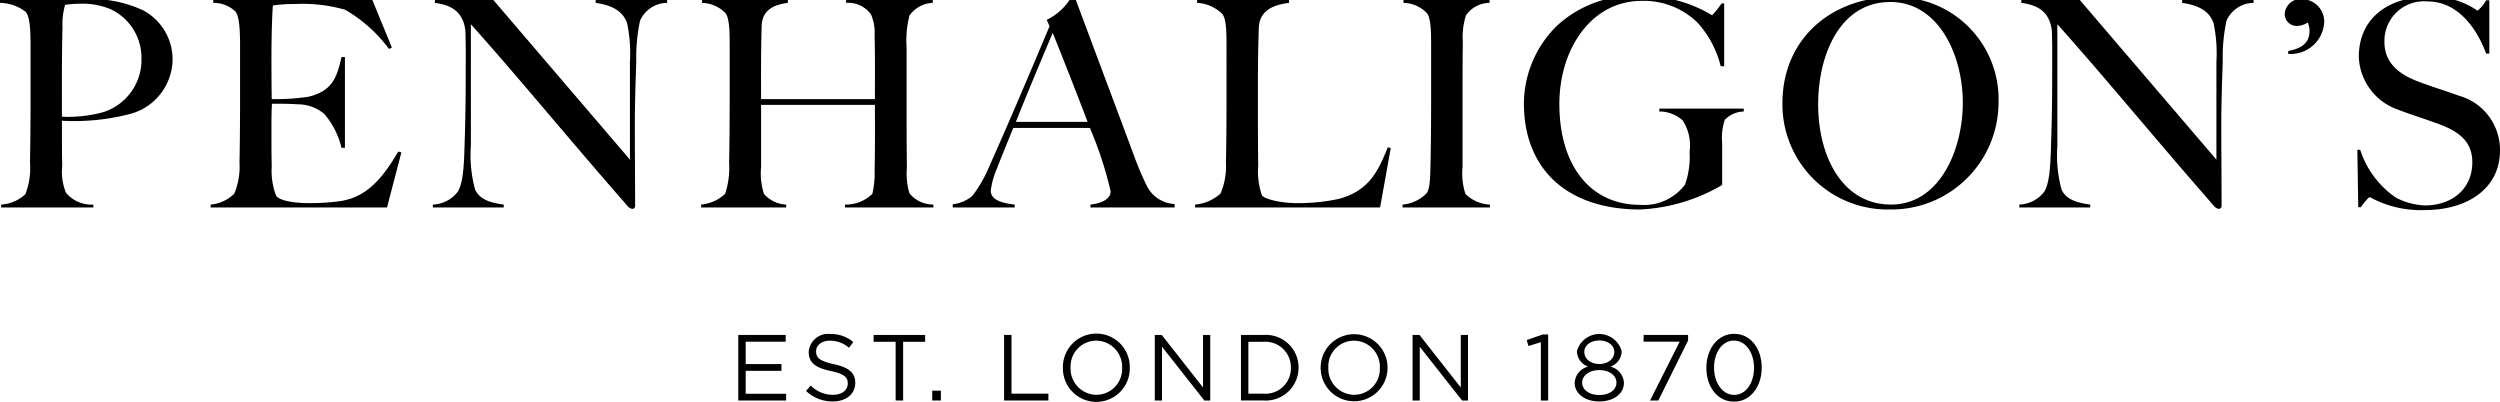 <svg id="图层_1" data-name="图层 1" xmlns="http://www.w3.org/2000/svg" viewBox="0 0 224.284 36.053"><title>mlogo</title><polygon points="66.234 30.048 70.486 30.048 70.486 30.654 66.898 30.654 66.898 32.662 70.108 32.662 70.108 33.268 66.898 33.268 66.898 35.326 70.528 35.326 70.528 35.931 66.234 35.931 66.234 30.048"/><path d="M72.317,35.074l.412-.487a2.797,2.797,0,0,0,2.017.832c.789,0,1.31-.421,1.31-1v-.017c0-.546-.294-.857-1.529-1.117-1.353-.294-1.975-.732-1.975-1.698V31.57a1.737,1.737,0,0,1,1.854-1.612q.04.003.079.007a3.068,3.068,0,0,1,2.067.723l-.386.512a2.586,2.586,0,0,0-1.698-.638c-.765,0-1.252.42-1.252.949v.017c0,.555.303.865,1.597,1.143,1.311.285,1.916.764,1.916,1.664v.016c0,1.009-.841,1.664-2.009,1.664a3.436,3.436,0,0,1-2.403-.941"/><polygon points="80.351 30.662 78.377 30.662 78.377 30.049 82.998 30.049 82.998 30.662 81.023 30.662 81.023 35.931 80.351 35.931 80.351 30.662"/><rect x="83.636" y="35.048" width="0.773" height="0.882"/><polygon points="90.081 30.048 90.745 30.048 90.745 35.317 94.056 35.317 94.056 35.931 90.081 35.931 90.081 30.048"/><path d="M95.358,33.007V32.99a3,3,0,0,1,5.999-.126q.001.054,0,.109V32.99a3,3,0,1,1-5.999.125q-.001-.054,0-.109m5.31,0V32.99a2.339,2.339,0,0,0-2.247-2.427q-.036-.001-.072-.002a2.31,2.31,0,0,0-2.304,2.316q0,.048.002.095V32.99a2.338,2.338,0,0,0,2.247,2.427q.036.001.072.002a2.311,2.311,0,0,0,2.304-2.317q0-.047-.002-.095"/><polygon points="103.601 30.048 104.223 30.048 107.929 34.763 107.929 30.048 108.576 30.048 108.576 35.931 108.046 35.931 104.248 31.107 104.248 35.931 103.601 35.931 103.601 30.048"/><path d="M111.331,30.049h2.042a2.931,2.931,0,0,1,3.12,2.73q.006.097.006.194V32.99a2.945,2.945,0,0,1-2.943,2.946q-.092,0-.183-.006h-2.042Zm.664.613v4.655h1.378a2.276,2.276,0,0,0,2.432-2.11q.007-.1.005-.2V32.99a2.29,2.29,0,0,0-2.247-2.332q-.095-.002-.19.004Z"/><path d="M118.481,33.007V32.99a3,3,0,0,1,6-.017V32.99a3,3,0,1,1-6,.017m5.311,0V32.99a2.339,2.339,0,0,0-2.248-2.426q-.036-.001-.072-.002a2.31,2.31,0,0,0-2.305,2.315q0,.048.002.096v.017a2.339,2.339,0,0,0,2.248,2.427q.036.001.071.002a2.311,2.311,0,0,0,2.305-2.317q0-.048-.002-.095"/><polygon points="126.725 30.048 127.346 30.048 131.052 34.763 131.052 30.048 131.699 30.048 131.699 35.931 131.169 35.931 127.371 31.107 127.371 35.931 126.725 35.931 126.725 30.048"/><polygon points="138.236 30.695 137.126 31.041 136.967 30.502 138.404 30.007 138.891 30.007 138.891 35.931 138.236 35.931 138.236 30.695"/><path d="M141.27,34.352v-.016a1.585,1.585,0,0,1,1.21-1.446,1.498,1.498,0,0,1-1.009-1.353v-.017a2.075,2.075,0,0,1,4.017,0v.017a1.496,1.496,0,0,1-1.009,1.353,1.594,1.594,0,0,1,1.21,1.437v.017c0,1-.957,1.672-2.209,1.672s-2.21-.681-2.21-1.664m3.747-.016v-.017c0-.656-.68-1.118-1.537-1.118s-1.538.462-1.538,1.118v.017c0,.588.571,1.1,1.538,1.1s1.537-.504,1.537-1.1m-.193-2.757v-.017c0-.579-.579-1.016-1.344-1.016s-1.345.429-1.345,1.016v.017c0,.639.597,1.076,1.345,1.076s1.344-.437,1.344-1.076"/><polygon points="150.689 30.654 147.453 30.654 147.453 30.049 151.445 30.049 151.445 30.545 148.773 35.931 148.033 35.931 150.689 30.654"/><path d="M153.084,33.007V32.99c0-1.647.983-3.042,2.495-3.042s2.471,1.379,2.471,3.025V32.99c0,1.647-.975,3.042-2.487,3.042-1.522,0-2.479-1.378-2.479-3.025m4.277,0V32.99c0-1.285-.706-2.437-1.798-2.437-1.101,0-1.79,1.126-1.79,2.42V32.99c0,1.286.705,2.437,1.806,2.437s1.782-1.134,1.782-2.42"/><path d="M11.813,10.184a19.822,19.822,0,0,1-6.256.647c0,2.223,0,2.921.026,4.059a4.975,4.975,0,0,0,.336,2.403,2.981,2.981,0,0,0,2.456,1.06v.259H.103v-.259a3.507,3.507,0,0,0,2.171-.93A6.331,6.331,0,0,0,2.688,14.58c.026-.956.052-3.463.052-5.351V4.188c0-1.214-.026-2.688-.44-3.127A3.837,3.837,0,0,0,0,.259V0C.646,0,5.48-.052,7.341-.052a10.95,10.95,0,0,1,5.506.983,4.986,4.986,0,0,1,2.636,4.445,5.124,5.124,0,0,1-3.67,4.808M9.926.827A6.508,6.508,0,0,0,7.16.336a8.429,8.429,0,0,0-1.319.103A6.097,6.097,0,0,0,5.609,2.43c-.078,2.404-.052,7.522-.052,8.039a11.839,11.839,0,0,0,3.723-.413,4.923,4.923,0,0,0,3.412-4.809,4.811,4.811,0,0,0-2.766-4.42"/><path d="M34.72,18.612H18.9V18.353a3.46,3.46,0,0,0,2.119-.982,6.249,6.249,0,0,0,.466-2.792c.026-.956.052-3.463.052-5.35V4.188c0-1.215-.026-2.741-.44-3.18a2.847,2.847,0,0,0-1.965-.75V0h14.27l1.757,4.265-.258.13A12.973,12.973,0,0,0,30.971.879a13.78,13.78,0,0,0-4.524-.517,12.368,12.368,0,0,0-1.965.129c-.051.543-.129,2.43-.129,4.705,0,2.611.026,3.516.026,3.697a20.648,20.648,0,0,0,3.257-.207c2.094-.491,2.585-1.629,2.999-3.568h.31v8.143h-.31a7.241,7.241,0,0,0-1.526-3.024,3.68,3.68,0,0,0-2.352-.879c-1.034-.052-1.267-.052-2.352-.052-.052.465-.052,1.499-.052,2.507,0,.931,0,2.404.026,3.077a6.325,6.325,0,0,0,.388,2.662c.31.466,1.654.673,3.024.673a20.773,20.773,0,0,0,2.559-.156c2.172-.285,3.671-1.525,5.377-4.472l.284.078Z"/><path d="M57.419,1.861a15.688,15.688,0,0,0-.336,3.672c-.052,1.474-.13,3.567-.13,5.868,0,1.965.026,5.041.026,7.057a.264.264,0,0,1-.242.283l-.016.001a.768.768,0,0,1-.465-.31c-5.894-6.746-9.332-11.012-14.011-16.259V13.08a11.636,11.636,0,0,0,.388,3.955c.387.776,1.163,1.138,2.559,1.318v.259H38.833v-.259a2.943,2.943,0,0,0,2.223-1.137c.465-.724.569-2.171.62-4.136.052-1.473.103-3.567.103-5.867,0-1.966.026-2.431-.025-4.421C41.547.776,40.099.414,39.014.258V0h5.247L56.514,14.321V5.532a12.998,12.998,0,0,0-.258-3.464C55.92,1.112,55.092.491,53.438.258V0h6.411V.258a2.684,2.684,0,0,0-2.43,1.603"/><path d="M75.803,18.612V18.353a3.42,3.42,0,0,0,2.456-.956,8.01,8.01,0,0,0,.206-2.145c.052-2.249.026-5.119.026-5.842H68.281v5.557a6.042,6.042,0,0,0,.258,2.43,2.817,2.817,0,0,0,1.991.956v.259H62.903v-.259a3.671,3.671,0,0,0,2.145-.956,7.33,7.33,0,0,0,.362-2.818c.026-.956.052-3.463.052-5.35V4.188c0-1.215,0-2.559-.388-3.024A3.033,3.033,0,0,0,62.98.259V0h7.704V.259c-.983.13-2.301.466-2.353,2.069-.077,2.404-.051,5.893-.051,6.566H78.49c0-2.223.026-3.439-.026-5.687a4.247,4.247,0,0,0-.31-1.888,2.485,2.485,0,0,0-2.248-1.06V0h7.78V.258a2.68,2.68,0,0,0-2.094,1.138,8.86,8.86,0,0,0-.258,2.843V8.66c0,2.533,0,3.929.026,6.436a5.989,5.989,0,0,0,.232,2.249,2.752,2.752,0,0,0,2.146,1.008v.259Z"/><path d="M97.83,18.612V18.353c.233-.025,1.81-.206,1.81-1.188a33.774,33.774,0,0,0-1.861-5.687h-6.877c-.517,1.292-1.008,2.455-1.473,3.67a6.875,6.875,0,0,0-.543,1.965c0,.905,1.241,1.137,2.146,1.24v.259h-5.558v-.284a3.375,3.375,0,0,0,1.758-.75,12.199,12.199,0,0,0,1.602-2.843c1.474-3.257,3.697-8.505,5.326-12.383l-.259-.568a5.237,5.237,0,0,0,2.275-2.146h.207c2.145,5.739,3.8,10.159,5.428,14.528a26.493,26.493,0,0,0,1.086,2.533,2.944,2.944,0,0,0,2.482,1.603v.31Zm-3.386-15.665c-.388.931-1.68,3.929-3.309,7.988h6.437c-1.163-3.077-2.508-6.437-3.128-7.988"/><path d="M123.813,18.612H107.217V18.353a3.915,3.915,0,0,0,2.275-.982,6.191,6.191,0,0,0,.491-2.792c.026-.956.052-3.463.052-5.35V4.214c0-1.216,0-2.508-.388-2.974a3.498,3.498,0,0,0-2.249-.982V0h8.246V.258c-.93.13-2.662.415-2.714,2.275-.078,2.405-.078,3.8-.078,6.36,0,2.352,0,3.593.026,5.945a6.647,6.647,0,0,0,.336,2.689c.259.361,1.784.698,3.154.698a17.481,17.481,0,0,0,3.774-.388c2.74-.75,3.516-2.559,4.369-4.627l.258.077Z"/><path d="M125.832,18.612V18.353a3.417,3.417,0,0,0,2.146-1.008c.335-.387.335-1.654.361-2.766.026-.956.052-3.463.052-5.35V4.188c0-1.215,0-2.559-.388-3.024A3.033,3.033,0,0,0,125.91.258V0h7.729V.258A2.614,2.614,0,0,0,131.52,1.37a6.326,6.326,0,0,0-.284,2.378c-.026,1.758-.026,3.258-.026,5.377v5.842a6.042,6.042,0,0,0,.258,2.43,3.309,3.309,0,0,0,2.197.956v.259Z"/><path d="M154.734,10.753a5.151,5.151,0,0,0-.233,2.068v3.774a15.913,15.913,0,0,1-7.367,2.198c-6.54,0-10.418-3.62-10.418-9.513a9.846,9.846,0,0,1,2.947-6.954,10.174,10.174,0,0,1,7.445-2.689,12.117,12.117,0,0,1,6.489,1.732A7.468,7.468,0,0,0,154.449.31h.233V5.946h-.31a9.089,9.089,0,0,0-2.068-3.903,6.904,6.904,0,0,0-5.015-1.965c-4.575,0-7.393,4.369-7.393,9.255,0,5.376,2.663,9.046,7.264,9.046a4.61,4.61,0,0,0,4.006-1.809,7.469,7.469,0,0,0,.414-2.946,4.132,4.132,0,0,0-.62-2.818,3.075,3.075,0,0,0-2.094-.802V9.746h7.574v.258a2.442,2.442,0,0,0-1.706.75"/><path d="M169.55,18.793a9.434,9.434,0,0,1-9.64-9.224q-.003-.144-.002-.288c0-5.946,4.575-9.539,9.978-9.539a9.156,9.156,0,0,1,9.41,8.896q.008.27-.001.539a9.609,9.609,0,0,1-9.601,9.617q-.072,0-.144-.001m.026-18.612c-4.498,0-6.462,4.731-6.462,9.177,0,4.678,2.171,8.995,6.54,8.995,4.316,0,6.436-4.833,6.436-9.15,0-4.188-2.12-9.023-6.514-9.023"/><path d="M199.747,1.861a15.633,15.633,0,0,0-.336,3.671c-.052,1.474-.13,3.567-.13,5.868,0,1.965.026,5.041.026,7.057a.264.264,0,0,1-.243.283l-.015.001a.765.765,0,0,1-.465-.31c-5.895-6.746-9.332-11.012-14.011-16.259V13.08a11.669,11.669,0,0,0,.387,3.955c.388.776,1.164,1.138,2.56,1.318v.259h-6.36v-.259a2.942,2.942,0,0,0,2.223-1.137c.466-.724.569-2.171.621-4.136.052-1.473.103-3.567.103-5.867,0-1.966.026-2.431-.025-4.421-.207-2.016-1.655-2.378-2.741-2.534V0h5.248l12.253,14.321V5.532a12.998,12.998,0,0,0-.258-3.464c-.337-.956-1.164-1.577-2.818-1.81V0h6.411V.258a2.684,2.684,0,0,0-2.43,1.603"/><path d="M205.282,4.834V4.575c1.215-.232,1.913-.723,1.913-1.809a1.905,1.905,0,0,0-.155-.75,1.817,1.817,0,0,1-1.008.311,1.068,1.068,0,0,1-1.06-1.076V1.24a1.415,1.415,0,0,1,1.502-1.322l.049.004a2.015,2.015,0,0,1,1.991,2.039l-.001.055a3.01,3.01,0,0,1-3.188,2.821l-.043-.003"/><path d="M217.536,18.845a9.503,9.503,0,0,1-4.937-1.163c-.104,0-.517.517-.802.904h-.232l-.078-5.144h.258a8.254,8.254,0,0,0,3.206,4.292,6.224,6.224,0,0,0,2.559.697c2.533,0,4.291-1.525,4.291-3.878,0-1.938-1.319-2.791-2.973-3.411-1.68-.621-2.248-.75-3.8-1.345a5.214,5.214,0,0,1-3.411-4.679c0-3.696,2.92-5.402,6.203-5.402a7.102,7.102,0,0,1,4.446,1.241,3.162,3.162,0,0,0,.776-.931h.284V4.808h-.284c-.853-2.3-2.56-4.678-5.248-4.678a3.548,3.548,0,0,0-3.877,3.644c0,1.81,1.241,2.87,2.973,3.516,1.395.543,2.352.801,3.696,1.292a5.043,5.043,0,0,1,3.697,4.938c0,3.308-2.818,5.325-6.747,5.325"/></svg>